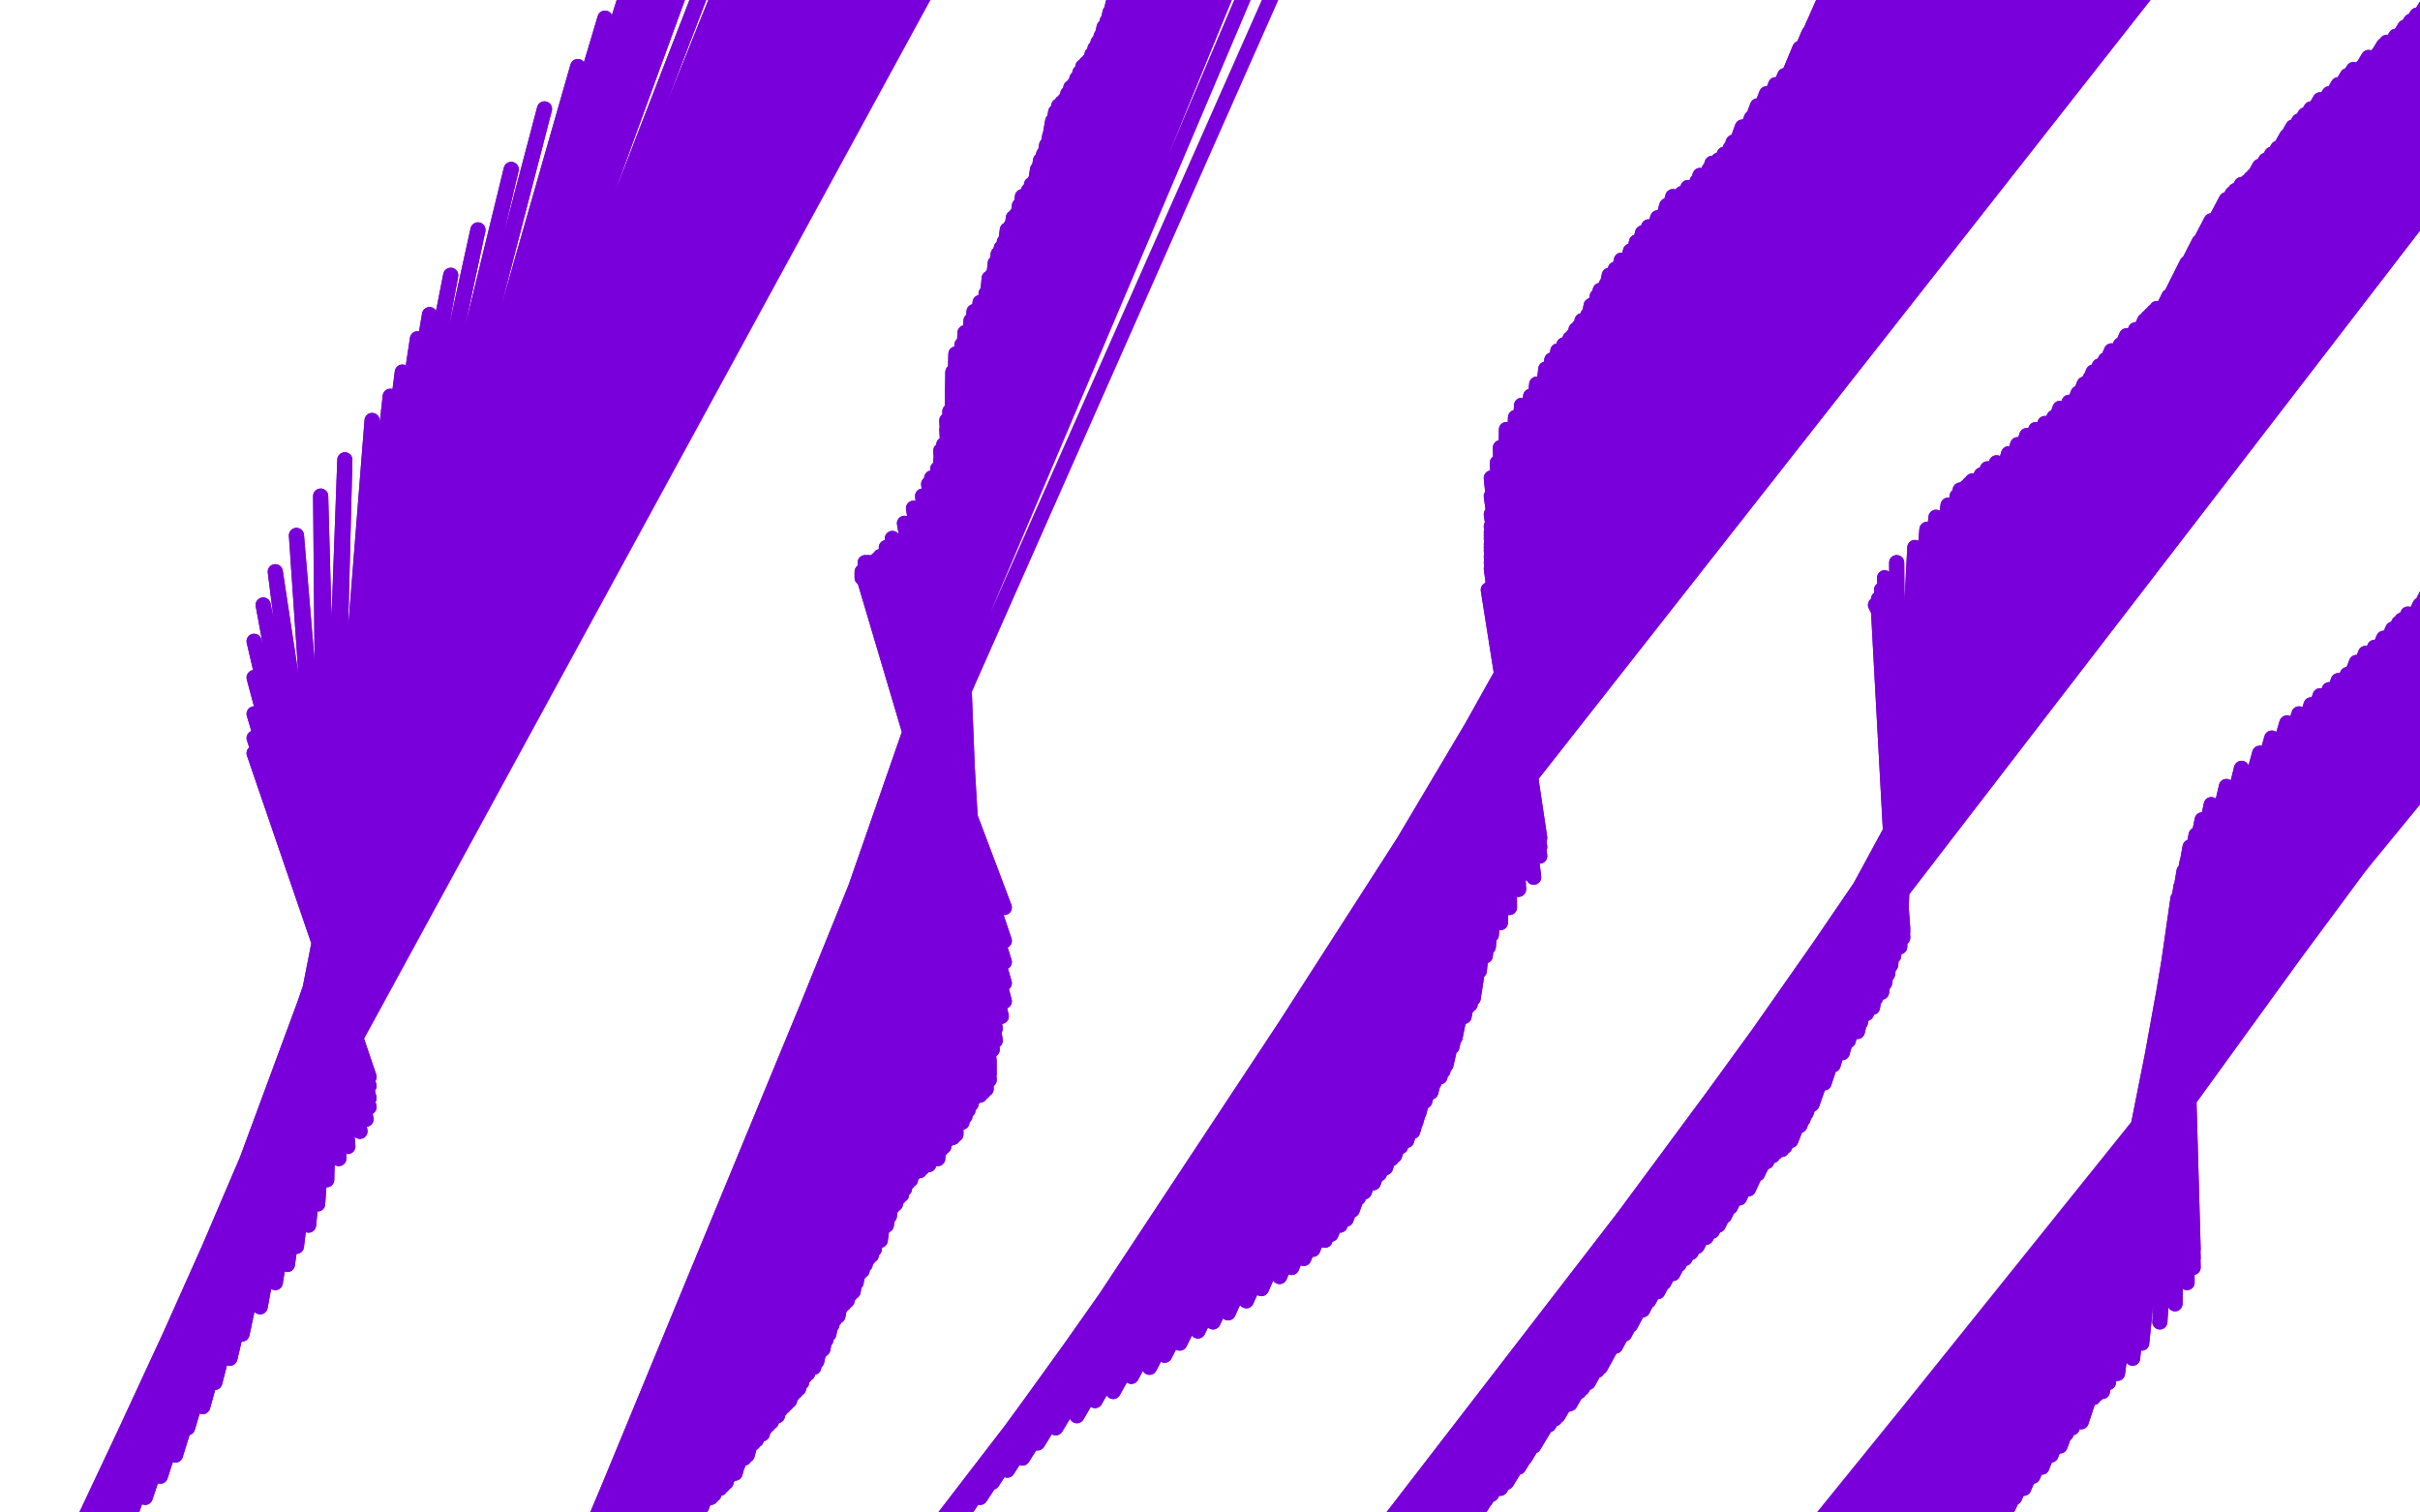 <?xml version="1.0" standalone="no"?>
<!DOCTYPE svg PUBLIC "-//W3C//DTD SVG 1.1//EN"
"http://www.w3.org/Graphics/SVG/1.1/DTD/svg11.dtd">

<svg width="800" height="500" version="1.1" xmlns="http://www.w3.org/2000/svg" xmlns:xlink="http://www.w3.org/1999/xlink" style="stroke-antialiasing: false"><desc>This SVG has been created on https://colorillo.com/</desc><rect x='0' y='0' width='800' height='500' style='fill: rgb(255,255,255); stroke-width:0' /><polyline points="285,191 285,189 285,189 315,290 315,290 286,187 286,187 315,290 315,290 286,186 286,186 315,290 315,290 287,186 287,186 315,290 315,290 288,186 288,186 332,300 332,300 289,186 332,311 290,186 332,318 290,185 332,325 291,184 332,331 293,181 331,336 295,178 329,340 299,173 329,344 302,168 328,347 305,164 327,348 307,160 327,351 308,158 327,352 310,156 327,353 310,155 327,354 311,153 327,355 311,152 327,357 311,149 326,358 312,147 326,359 313,142 326,360 313,139 325,361 314,136 324,362 315,134 324,362 315,133 322,363 315,133 321,365 315,132 320,367 315,131 319,369 315,131 318,371 315,131 316,373 315,131 316,375 315,131 315,376 315,130 314,376 315,128 313,377 315,127 312,378 315,125 312,379 315,123 311,380 316,120 310,382 316,117 310,383 318,114 308,383 319,110 307,385 321,106 305,386 322,103 304,387 324,100 302,388 326,97 302,388 327,95 301,390 327,92 300,391 328,91 299,392 329,89 299,393 329,87 298,395 330,86 297,396 330,84 296,398 331,83 295,399 331,83 294,400 331,82 294,401 332,81 294,402 332,80 293,403 332,80 293,404 333,78 293,405 333,76 291,406 334,75 291,407 335,73 291,408 335,72 291,408 336,71 291,409 337,70 291,410 337,68 290,410 338,67 289,410 338,66 289,411 338,65 289,412 340,64 289,413 340,63 288,413 341,62 288,414 341,61 288,415 342,61 287,416 342,60 286,417 343,59 286,418 343,58 285,419 343,56 285,420 344,55 284,421 344,53 283,422 345,51 283,423 346,50 283,424 346,48 282,426 347,45 282,427 348,44 281,428 348,41 280,429 348,40 280,430 349,39 279,431 349,37 278,432 350,36 277,434 350,35 277,435 351,34 276,436 352,33 275,438 352,33 274,439 353,31 274,441 354,31 273,443 354,29 272,444 355,28 272,446 356,26 271,447 357,25 270,448 357,24 270,450 358,23 269,452 358,22 268,452 359,21 267,454 360,20 266,455 361,18 265,456 362,16 265,457 363,14 264,459 363,14 263,459 364,12 263,460 365,11 262,461 365,11 261,462 365,9 261,463 366,8 260,464 366,7 259,465 367,6 258,466 367,4 257,468 368,3 255,470 368,1 254,471 369,0 253,472 370,-2 252,473 371,-3 252,474 372,-5 251,474 373,-6 250,476 374,-7 249,477 375,-9 247,479 376,-11 247,481 377,-13 246,482 377,-14 244,484 378,-16 243,486 380,-17 243,487 380,-19 241,488 381,-20 240,490 382,-21 239,491 384,-22 238,492 384,-24 236,493 385,-25 236,494 386,-27 235,495 387,-29 233,496 388,-30 232,497 390,-33 232,498 391,-35 230,499 393,-37 230,500 394,-39 228,501 395,-39 227,503 396,-40 225,504 396,-40 224,506 396,-41 222,507 396,-42 219,509 396,-42 217,511 397,-43 214,513 398,-43 211,515 398,-44 209,517 399,-45 207,518 400,-46 205,520 401,-48 204,522 402,-49 203,523 404,-50 202,524 405,-50 202,526 407,-50 200,527 409,-50 199,528 410,-50 199,529 411,-50 197,529 412,-50 196,530 413,-50 196,531 414,-50 194,531 415,-50 194,531 416,-50 192,532 417,-50 192,532 418,-50 191,532 418,-50 191,533 419,-50 189,534 420,-50 188,534 420,-50 188,534 421,-50 187,535 421,-50 186,535 422,-50 185,535 425,-50 183,536" style="fill: none; stroke: #7a00db; stroke-width: 5; stroke-linejoin: round; stroke-linecap: round; stroke-antialiasing: false; stroke-antialias: 0; opacity: 1.0"/>
<polyline points="285,191 285,189 285,189 315,290 315,290 286,187 286,187 315,290 315,290 286,186 286,186 315,290 315,290 287,186 287,186 315,290 315,290 288,186 288,186 332,300 289,186 332,311 290,186 332,318 290,185 332,325 291,184 332,331 293,181 331,336 295,178 329,340 299,173 329,344 302,168 328,347 305,164 327,348 307,160 327,351 308,158 327,352 310,156 327,353 310,155 327,354 311,153 327,355 311,152 327,357 311,149 326,358 312,147 326,359 313,142 326,360 313,139 325,361 314,136 324,362 315,134 324,362 315,133 322,363 315,133 321,365 315,132 320,367 315,131 319,369 315,131 318,371 315,131 316,373 315,131 316,375 315,131 315,376 315,130 314,376 315,128 313,377 315,127 312,378 315,125 312,379 315,123 311,380 316,120 310,382 316,117 310,383 318,114 308,383 319,110 307,385 321,106 305,386 322,103 304,387 324,100 302,388 326,97 302,388 327,95 301,390 327,92 300,391 328,91 299,392 329,89 299,393 329,87 298,395 330,86 297,396 330,84 296,398 331,83 295,399 331,83 294,400 331,82 294,401 332,81 294,402 332,80 293,403 332,80 293,404 333,78 293,405 333,76 291,406 334,75 291,407 335,73 291,408 335,72 291,408 336,71 291,409 337,70 291,410 337,68 290,410 338,67 289,410 338,66 289,411 338,65 289,412 340,64 289,413 340,63 288,413 341,62 288,414 341,61 288,415 342,61 287,416 342,60 286,417 343,59 286,418 343,58 285,419 343,56 285,420 344,55 284,421 344,53 283,422 345,51 283,423 346,50 283,424 346,48 282,426 347,45 282,427 348,44 281,428 348,41 280,429 348,40 280,430 349,39 279,431 349,37 278,432 350,36 277,434 350,35 277,435 351,34 276,436 352,33 275,438 352,33 274,439 353,31 274,441 354,31 273,443 354,29 272,444 355,28 272,446 356,26 271,447 357,25 270,448 357,24 270,450 358,23 269,452 358,22 268,452 359,21 267,454 360,20 266,455 361,18 265,456 362,16 265,457 363,14 264,459 363,14 263,459 364,12 263,460 365,11 262,461 365,11 261,462 365,9 261,463 366,8 260,464 366,7 259,465 367,6 258,466 367,4 257,468 368,3 255,470 368,1 254,471 369,0 253,472 370,-2 252,473 371,-3 252,474 372,-5 251,474 373,-6 250,476 374,-7 249,477 375,-9 247,479 376,-11 247,481 377,-13 246,482 377,-14 244,484 378,-16 243,486 380,-17 243,487 380,-19 241,488 381,-20 240,490 382,-21 239,491 384,-22 238,492 384,-24 236,493 385,-25 236,494 386,-27 235,495 387,-29 233,496 388,-30 232,497 390,-33 232,498 391,-35 230,499 393,-37 230,500 394,-39 228,501 395,-39 227,503 396,-40 225,504 396,-40 224,506 396,-41 222,507 396,-42 219,509 396,-42 217,511 397,-43 214,513 398,-43 211,515 398,-44 209,517 399,-45 207,518 400,-46 205,520 401,-48 204,522 402,-49 203,523 404,-50 202,524 405,-50 202,526 407,-50 200,527 409,-50 199,528 410,-50 199,529 411,-50 197,529 412,-50 196,530 413,-50 196,531 414,-50 194,531 415,-50 194,531 416,-50 192,532 417,-50 192,532 418,-50 191,532 418,-50 191,533 419,-50 189,534 420,-50 188,534 420,-50 188,534 421,-50 187,535 421,-50 186,535 422,-50 185,535 425,-50 183,536 432,-50 182,537 442,-50 182,537" style="fill: none; stroke: #7a00db; stroke-width: 5; stroke-linejoin: round; stroke-linecap: round; stroke-antialiasing: false; stroke-antialias: 0; opacity: 1.0"/>
<polyline points="492,195 507,290 507,290 493,195 493,195 507,290 507,290 493,194 493,194 507,290 507,290 493,188 493,188 507,290 507,290 493,186 493,186 507,290 507,290 493,184 493,184 507,290 507,290 493,182 493,182 507,290 507,290 493,181 493,181 507,290 507,290 493,180 507,290 493,178 507,290 493,177 507,290 493,176 507,290 493,174 509,277 493,170 509,280 493,164 509,283 493,158 506,289 495,153 502,294 496,148 499,300 498,142 496,305 501,138 493,309 503,134 492,313 506,131 491,316 508,127 489,319 511,122 489,321 513,119 488,322 515,116 487,325 517,114 487,327 519,112 487,329 520,111 487,330 521,109 486,332 522,108 485,333 523,106 484,335 525,104 484,336 526,101 482,338 528,98 481,341 529,96 481,343 531,94 480,346 532,91 479,347 534,89 478,351 536,86 478,352 539,83 477,354 541,80 476,356 543,77 474,358 545,75 473,361 548,72 471,364 551,68 469,368 553,65 468,371 556,64 467,374 558,62 465,377 561,60 463,379 562,58 461,382 565,56 460,383 566,54 458,386 568,53 456,388 570,51 454,391 572,49 451,394 573,47 449,396 576,42 447,400 579,39 445,403 581,35 443,405 584,31 440,408 587,28 438,410 590,25 434,413 593,21 431,416 595,16 427,419 598,11 423,422 601,5 417,426 604,-2 412,430 608,-8 406,434 612,-15 401,437 617,-21 396,440 622,-27 390,444 627,-33 385,448 634,-39 380,452 639,-43 374,455 644,-47 368,460 649,-50 362,463 654,-50 356,468 659,-50 349,472 664,-50 343,477 668,-50 338,482 672,-50 333,486 675,-50 328,490 678,-50 324,495 682,-50 320,498 686,-50 317,502 690,-50 314,506 694,-50 311,509 698,-50 308,512 703,-50 305,515 708,-50 303,517 711,-50 301,519 716,-50 299,521 719,-50 298,523 723,-50 297,524 727,-50 295,525 730,-50 294,526 733,-50 293,528 736,-50 291,529 738,-50 291,531 740,-50 290,531 742,-50 290,532 744,-50 289,532 745,-50 289,532 746,-50 289,532 747,-50 289,533 747,-50 288,533 745,-50 288,533" style="fill: none; stroke: #7a00db; stroke-width: 5; stroke-linejoin: round; stroke-linecap: round; stroke-antialiasing: false; stroke-antialias: 0; opacity: 1.0"/>
<polyline points="492,195 507,290 507,290 493,195 493,195 507,290 507,290 493,194 493,194 507,290 507,290 493,188 493,188 507,290 507,290 493,186 493,186 507,290 507,290 493,184 493,184 507,290 507,290 493,182 493,182 507,290 507,290 493,181 493,181 507,290 493,180 507,290 493,178 507,290 493,177 507,290 493,176 507,290 493,174 509,277 493,170 509,280 493,164 509,283 493,158 506,289 495,153 502,294 496,148 499,300 498,142 496,305 501,138 493,309 503,134 492,313 506,131 491,316 508,127 489,319 511,122 489,321 513,119 488,322 515,116 487,325 517,114 487,327 519,112 487,329 520,111 487,330 521,109 486,332 522,108 485,333 523,106 484,335 525,104 484,336 526,101 482,338 528,98 481,341 529,96 481,343 531,94 480,346 532,91 479,347 534,89 478,351 536,86 478,352 539,83 477,354 541,80 476,356 543,77 474,358 545,75 473,361 548,72 471,364 551,68 469,368 553,65 468,371 556,64 467,374 558,62 465,377 561,60 463,379 562,58 461,382 565,56 460,383 566,54 458,386 568,53 456,388 570,51 454,391 572,49 451,394 573,47 449,396 576,42 447,400 579,39 445,403 581,35 443,405 584,31 440,408 587,28 438,410 590,25 434,413 593,21 431,416 595,16 427,419 598,11 423,422 601,5 417,426 604,-2 412,430 608,-8 406,434 612,-15 401,437 617,-21 396,440 622,-27 390,444 627,-33 385,448 634,-39 380,452 639,-43 374,455 644,-47 368,460 649,-50 362,463 654,-50 356,468 659,-50 349,472 664,-50 343,477 668,-50 338,482 672,-50 333,486 675,-50 328,490 678,-50 324,495 682,-50 320,498 686,-50 317,502 690,-50 314,506 694,-50 311,509 698,-50 308,512 703,-50 305,515 708,-50 303,517 711,-50 301,519 716,-50 299,521 719,-50 298,523 723,-50 297,524 727,-50 295,525 730,-50 294,526 733,-50 293,528 736,-50 291,529 738,-50 291,531 740,-50 290,531 742,-50 290,532 744,-50 289,532 745,-50 289,532 746,-50 289,532 747,-50 289,533 747,-50 288,533 745,-50 288,533" style="fill: none; stroke: #7a00db; stroke-width: 5; stroke-linejoin: round; stroke-linecap: round; stroke-antialiasing: false; stroke-antialias: 0; opacity: 1.0"/>
<polyline points="620,200 621,202 621,202 626,294 626,294 621,200 621,200 629,307 629,307 621,198 621,198 629,308 629,308 622,195 622,195 629,310 629,310 623,191 623,191 628,311 628,311 627,186 627,186 628,313 628,313 633,181 633,181 626,316 626,316 637,175 625,319 640,171 624,322 644,167 623,325 647,164 622,328 648,162 620,330 650,161 619,333 651,160 617,335 652,159 615,338 655,157 614,341 657,155 611,344 660,153 609,348 664,150 606,352 667,147 604,355 670,144 603,358 673,142 600,362 676,140 599,365 679,138 597,368 681,135 596,370 684,133 595,372 687,130 593,374 689,127 592,376 691,125 592,377 692,123 590,378 694,121 590,379 696,119 589,380 698,116 587,381 701,114 586,382 703,111 584,384 706,109 582,386 708,108 581,388 709,106 579,390 710,105 578,393 711,104 576,394 712,103 575,396 713,102 572,399 716,100 570,402 717,98 568,405 719,96 566,407 721,93 564,409 722,91 561,412 723,87 559,414 725,85 557,416 726,82 555,418 727,80 553,421 729,77 550,424 731,75 548,427 731,73 545,430 733,72 543,433 734,70 540,435 735,68 539,438 736,66 537,441 738,64 535,443 739,63 534,445 741,61 532,446 743,60 531,448 744,59 530,449 745,58 529,452 747,55 528,453 749,53 526,455 751,51 525,457 753,49 523,459 755,47 522,460 756,45 520,462 758,42 519,464 760,40 517,465 762,38 516,466 764,36 515,468 767,33 514,469 770,31 512,471 773,28 510,472 776,25 509,474 778,23 507,476 781,22 507,478 783,19 505,480 786,18 504,482 788,15 502,485 789,14 499,487 792,12 498,490 794,11 496,492 795,9 493,494 797,7 491,496 799,5 489,499 801,4 486,501 802,2 484,504 803,1 481,507 805,0 479,510 806,-2 476,513 808,-3 473,516 810,-5 470,519 813,-8 468,521 815,-10 465,524 818,-12 462,526 821,-14 459,528 823,-16 457,530 826,-17 454,531 828,-19 452,532 831,-20 450,534 833,-21 448,535 836,-22 446,535 838,-24 445,537 841,-25 444,537 843,-27 443,539 844,-28 442,539 847,-29 440,540 849,-30 438,541 850,-31 437,542 853,-32 435,543 855,-33 434,545 857,-34 432,546 860,-35 431,548 861,-36 429,548 863,-36 428,549 866,-38 427,551 868,-38 426,552 869,-39 424,554 871,-39 423,556 873,-40 422,557 874,-41 421,559 875,-42 420,560 877,-43 418,561 878,-43 418,562 879,-44 417,562 880,-45 416,563 882,-46 415,564 883,-46 415,564 883,-47 415,564 883,-47 415,565 883,-47 414,565 884,-47 414,565 884,-47 413,566 884,-47 412,567 884,-47 411,567 884,-47 410,567 884,-47 409,568 884,-48 409,568 885,-48 409,569 886,-48 409,570 886,-48 408,570 887,-48 408,570 888,-49 407,571 888,-50 407,571 889,-50 407,571 889,-50 407,572 890,-50 407,573 890,-50 408,573 892,-50 410,574 894,-50 413,575" style="fill: none; stroke: #7a00db; stroke-width: 5; stroke-linejoin: round; stroke-linecap: round; stroke-antialiasing: false; stroke-antialias: 0; opacity: 1.0"/>
<polyline points="620,200 621,202 621,202 626,294 626,294 621,200 621,200 629,307 629,307 621,198 621,198 629,308 629,308 622,195 622,195 629,310 629,310 623,191 623,191 628,311 628,311 627,186 627,186 628,313 628,313 633,181 633,181 626,316 637,175 625,319 640,171 624,322 644,167 623,325 647,164 622,328 648,162 620,330 650,161 619,333 651,160 617,335 652,159 615,338 655,157 614,341 657,155 611,344 660,153 609,348 664,150 606,352 667,147 604,355 670,144 603,358 673,142 600,362 676,140 599,365 679,138 597,368 681,135 596,370 684,133 595,372 687,130 593,374 689,127 592,376 691,125 592,377 692,123 590,378 694,121 590,379 696,119 589,380 698,116 587,381 701,114 586,382 703,111 584,384 706,109 582,386 708,108 581,388 709,106 579,390 710,105 578,393 711,104 576,394 712,103 575,396 713,102 572,399 716,100 570,402 717,98 568,405 719,96 566,407 721,93 564,409 722,91 561,412 723,87 559,414 725,85 557,416 726,82 555,418 727,80 553,421 729,77 550,424 731,75 548,427 731,73 545,430 733,72 543,433 734,70 540,435 735,68 539,438 736,66 537,441 738,64 535,443 739,63 534,445 741,61 532,446 743,60 531,448 744,59 530,449 745,58 529,452 747,55 528,453 749,53 526,455 751,51 525,457 753,49 523,459 755,47 522,460 756,45 520,462 758,42 519,464 760,40 517,465 762,38 516,466 764,36 515,468 767,33 514,469 770,31 512,471 773,28 510,472 776,25 509,474 778,23 507,476 781,22 507,478 783,19 505,480 786,18 504,482 788,15 502,485 789,14 499,487 792,12 498,490 794,11 496,492 795,9 493,494 797,7 491,496 799,5 489,499 801,4 486,501 802,2 484,504 803,1 481,507 805,0 479,510 806,-2 476,513 808,-3 473,516 810,-5 470,519 813,-8 468,521 815,-10 465,524 818,-12 462,526 821,-14 459,528 823,-16 457,530 826,-17 454,531 828,-19 452,532 831,-20 450,534 833,-21 448,535 836,-22 446,535 838,-24 445,537 841,-25 444,537 843,-27 443,539 844,-28 442,539 847,-29 440,540 849,-30 438,541 850,-31 437,542 853,-32 435,543 855,-33 434,545 857,-34 432,546 860,-35 431,548 861,-36 429,548 863,-36 428,549 866,-38 427,551 868,-38 426,552 869,-39 424,554 871,-39 423,556 873,-40 422,557 874,-41 421,559 875,-42 420,560 877,-43 418,561 878,-43 418,562 879,-44 417,562 880,-45 416,563 882,-46 415,564 883,-46 415,564 883,-47 415,564 883,-47 415,565 883,-47 414,565 884,-47 414,565 884,-47 413,566 884,-47 412,567 884,-47 411,567 884,-47 410,567 884,-47 409,568 884,-48 409,568 885,-48 409,569 886,-48 409,570 886,-48 408,570 887,-48 408,570 888,-49 407,571 888,-50 407,571 889,-50 407,571 889,-50 407,572 890,-50 407,573 890,-50 408,573 892,-50 410,574 894,-50 413,575" style="fill: none; stroke: #7a00db; stroke-width: 5; stroke-linejoin: round; stroke-linecap: round; stroke-antialiasing: false; stroke-antialias: 0; opacity: 1.0"/>
<polyline points="722,405 725,413 725,413 722,307 722,307 725,416 725,416 722,307 722,307 725,419 725,419 722,307 722,307 723,424 723,424 722,307 722,307 719,431 719,431 722,307 722,307 714,437 714,437 722,307 722,307 708,444 708,444 720,304 720,304 705,449 720,301 700,454 720,297 697,457 721,293 695,460 722,288 693,461 723,285 692,462 724,280 691,462 726,276 689,462 728,271 689,462 731,266 689,462 736,260 689,462 741,254 689,462 747,249 689,463 751,244 689,464 756,239 689,466 760,236 689,467 764,233 688,470 767,230 685,472 770,228 683,474 773,225 681,478 776,223 678,481 779,219 675,485 782,216 672,488 785,214 669,492 788,211 666,495 791,208 664,498 793,206 661,501 794,205 657,506 796,205 654,509 796,203 651,512 798,203 649,515 799,202 647,519 800,200 645,521 801,199 643,524 802,197 641,526 805,194 639,529 808,191 637,530 810,189 635,532 812,186 633,534 814,184 631,535 816,182 628,537 817,181 627,538 819,179 625,539 820,178 623,541 822,176 622,542 824,174 619,543 826,172 617,545 828,170 615,547 829,168 612,549 831,166 611,550 833,164 608,552 835,162 606,554 836,160 604,556 838,158 603,558 839,156 600,560 841,155 598,562 843,153 596,564 844,152 594,566 847,150 592,568 849,148 590,570 851,145 589,571 854,143 587,572 857,142 586,573 859,140 585,575 861,138 583,575 864,136 582,576 868,134 580,578 871,131 578,579 875,128 577,580 879,126 576,581 883,123 573,582 886,121 572,584 889,120 570,586 891,117 567,587 893,116 565,589 894,116 563,592 896,114 561,593 898,113 559,595 900,112 556,598 902,111 554,600 904,109 553,601 906,108 551,603 908,107 549,604 910,106 548,606 911,105 545,607 913,103 544,608 914,102 542,609 915,101 541,611 916,100 539,612 918,100 538,613 918,98 537,614 919,97 535,615 921,97 534,616 921,95 532,617 922,94 530,618 924,92 529,619 924,91 527,620 925,90 525,621 926,89 523,622 927,89 521,623 927,88 519,625 928,87 517,626 929,86 514,628 930,84 512,630 932,83 510,632 933,81 508,634 935,80 506,636 937,78 505,637 939,77 503,639 940,76 502,639 941,75 501,640 942,75 499,640 943,74 498,641 943,73 496,642 944,73 495,642 945,73 493,643 946,73 492,643 946,73 490,645 947,73" style="fill: none; stroke: #7a00db; stroke-width: 5; stroke-linejoin: round; stroke-linecap: round; stroke-antialiasing: false; stroke-antialias: 0; opacity: 1.0"/>
<polyline points="722,405 725,413 725,413 722,307 722,307 725,416 725,416 722,307 722,307 725,419 725,419 722,307 722,307 723,424 723,424 722,307 722,307 719,431 719,431 722,307 722,307 714,437 714,437 722,307 722,307 708,444 708,444 720,304 705,449 720,301 700,454 720,297 697,457 721,293 695,460 722,288 693,461 723,285 692,462 724,280 691,462 726,276 689,462 728,271 689,462 731,266 689,462 736,260 689,462 741,254 689,462 747,249 689,463 751,244 689,464 756,239 689,466 760,236 689,467 764,233 688,470 767,230 685,472 770,228 683,474 773,225 681,478 776,223 678,481 779,219 675,485 782,216 672,488 785,214 669,492 788,211 666,495 791,208 664,498 793,206 661,501 794,205 657,506 796,205 654,509 796,203 651,512 798,203 649,515 799,202 647,519 800,200 645,521 801,199 643,524 802,197 641,526 805,194 639,529 808,191 637,530 810,189 635,532 812,186 633,534 814,184 631,535 816,182 628,537 817,181 627,538 819,179 625,539 820,178 623,541 822,176 622,542 824,174 619,543 826,172 617,545 828,170 615,547 829,168 612,549 831,166 611,550 833,164 608,552 835,162 606,554 836,160 604,556 838,158 603,558 839,156 600,560 841,155 598,562 843,153 596,564 844,152 594,566 847,150 592,568 849,148 590,570 851,145 589,571 854,143 587,572 857,142 586,573 859,140 585,575 861,138 583,575 864,136 582,576 868,134 580,578 871,131 578,579 875,128 577,580 879,126 576,581 883,123 573,582 886,121 572,584 889,120 570,586 891,117 567,587 893,116 565,589 894,116 563,592 896,114 561,593 898,113 559,595 900,112 556,598 902,111 554,600 904,109 553,601 906,108 551,603 908,107 549,604 910,106 548,606 911,105 545,607 913,103 544,608 914,102 542,609 915,101 541,611 916,100 539,612 918,100 538,613 918,98 537,614 919,97 535,615 921,97 534,616 921,95 532,617 922,94 530,618 924,92 529,619 924,91 527,620 925,90 525,621 926,89 523,622 927,89 521,623 927,88 519,625 928,87 517,626 929,86 514,628 930,84 512,630 932,83 510,632 933,81 508,634 935,80 506,636 937,78 505,637 939,77 503,639 940,76 502,639 941,75 501,640 942,75 499,640 943,74 498,641 943,73 496,642 944,73 495,642 945,73 493,643 946,73 492,643 946,73 490,645 947,73 488,646 947,73 486,647 949,73 485,648 950,73 483,649 952,73 482,650 955,73" style="fill: none; stroke: #7a00db; stroke-width: 5; stroke-linejoin: round; stroke-linecap: round; stroke-antialiasing: false; stroke-antialias: 0; opacity: 1.0"/>
<polyline points="113,353 118,354 118,354 89,255 89,255 120,354 120,354 84,249 84,249 122,356 122,356 84,244 84,244 122,359 122,359 84,236 84,236 122,363 122,363 84,224 84,224 122,366 122,366 84,212 84,212 121,370 121,370 87,200 87,200 119,374 91,189 115,379 98,177 112,383 106,164 108,390 114,152 105,398 123,139 102,405 129,131 98,412 133,123 95,418 138,112 91,424 142,104 86,432 149,91 80,441 158,76 76,449 169,56 71,457 180,36 67,465 191,22 62,472 200,6 58,481 209,-8 53,488 218,-20 48,495 225,-32 43,501 234,-43 38,509 242,-50 33,515 250,-50 28,522 257,-50 24,528 263,-50 20,533 267,-50 16,537 272,-50 13,541 276,-50 10,545 280,-50 8,548 284,-50 6,550 288,-50 4,553 291,-50 4,556 294,-50 3,558 298,-50 1,560 301,-50 0,563 303,-50 -2,565 305,-50 -4,568 308,-50 -5,571 311,-50 -8,573 315,-50 -10,576 319,-50 -13,580 321,-50 -14,582 324,-50 -15,584 326,-50" style="fill: none; stroke: #7a00db; stroke-width: 5; stroke-linejoin: round; stroke-linecap: round; stroke-antialiasing: false; stroke-antialias: 0; opacity: 1.0"/>
<polyline points="113,353 118,354 118,354 89,255 89,255 120,354 120,354 84,249 84,249 122,356 122,356 84,244 84,244 122,359 122,359 84,236 84,236 122,363 122,363 84,224 84,224 122,366 122,366 84,212 84,212 121,370 121,370 87,200 119,374 91,189 115,379 98,177 112,383 106,164 108,390 114,152 105,398 123,139 102,405 129,131 98,412 133,123 95,418 138,112 91,424 142,104 86,432 149,91 80,441 158,76 76,449 169,56 71,457 180,36 67,465 191,22 62,472 200,6 58,481 209,-8 53,488 218,-20 48,495 225,-32 43,501 234,-43 38,509 242,-50 33,515 250,-50 28,522 257,-50 24,528 263,-50 20,533 267,-50 16,537 272,-50 13,541 276,-50 10,545 280,-50 8,548 284,-50 6,550 288,-50 4,553 291,-50 4,556 294,-50 3,558 298,-50 1,560 301,-50 0,563 303,-50 -2,565 305,-50 -4,568 308,-50 -5,571 311,-50 -8,573 315,-50 -10,576 319,-50 -13,580 321,-50 -14,582 324,-50 -15,584 326,-50 -16,586 326,-50 -17,587 327,-50 -17,589 328,-50 -18,590 330,-50 -18,592 332,-50" style="fill: none; stroke: #7a00db; stroke-width: 5; stroke-linejoin: round; stroke-linecap: round; stroke-antialiasing: false; stroke-antialias: 0; opacity: 1.0"/>
</svg>
